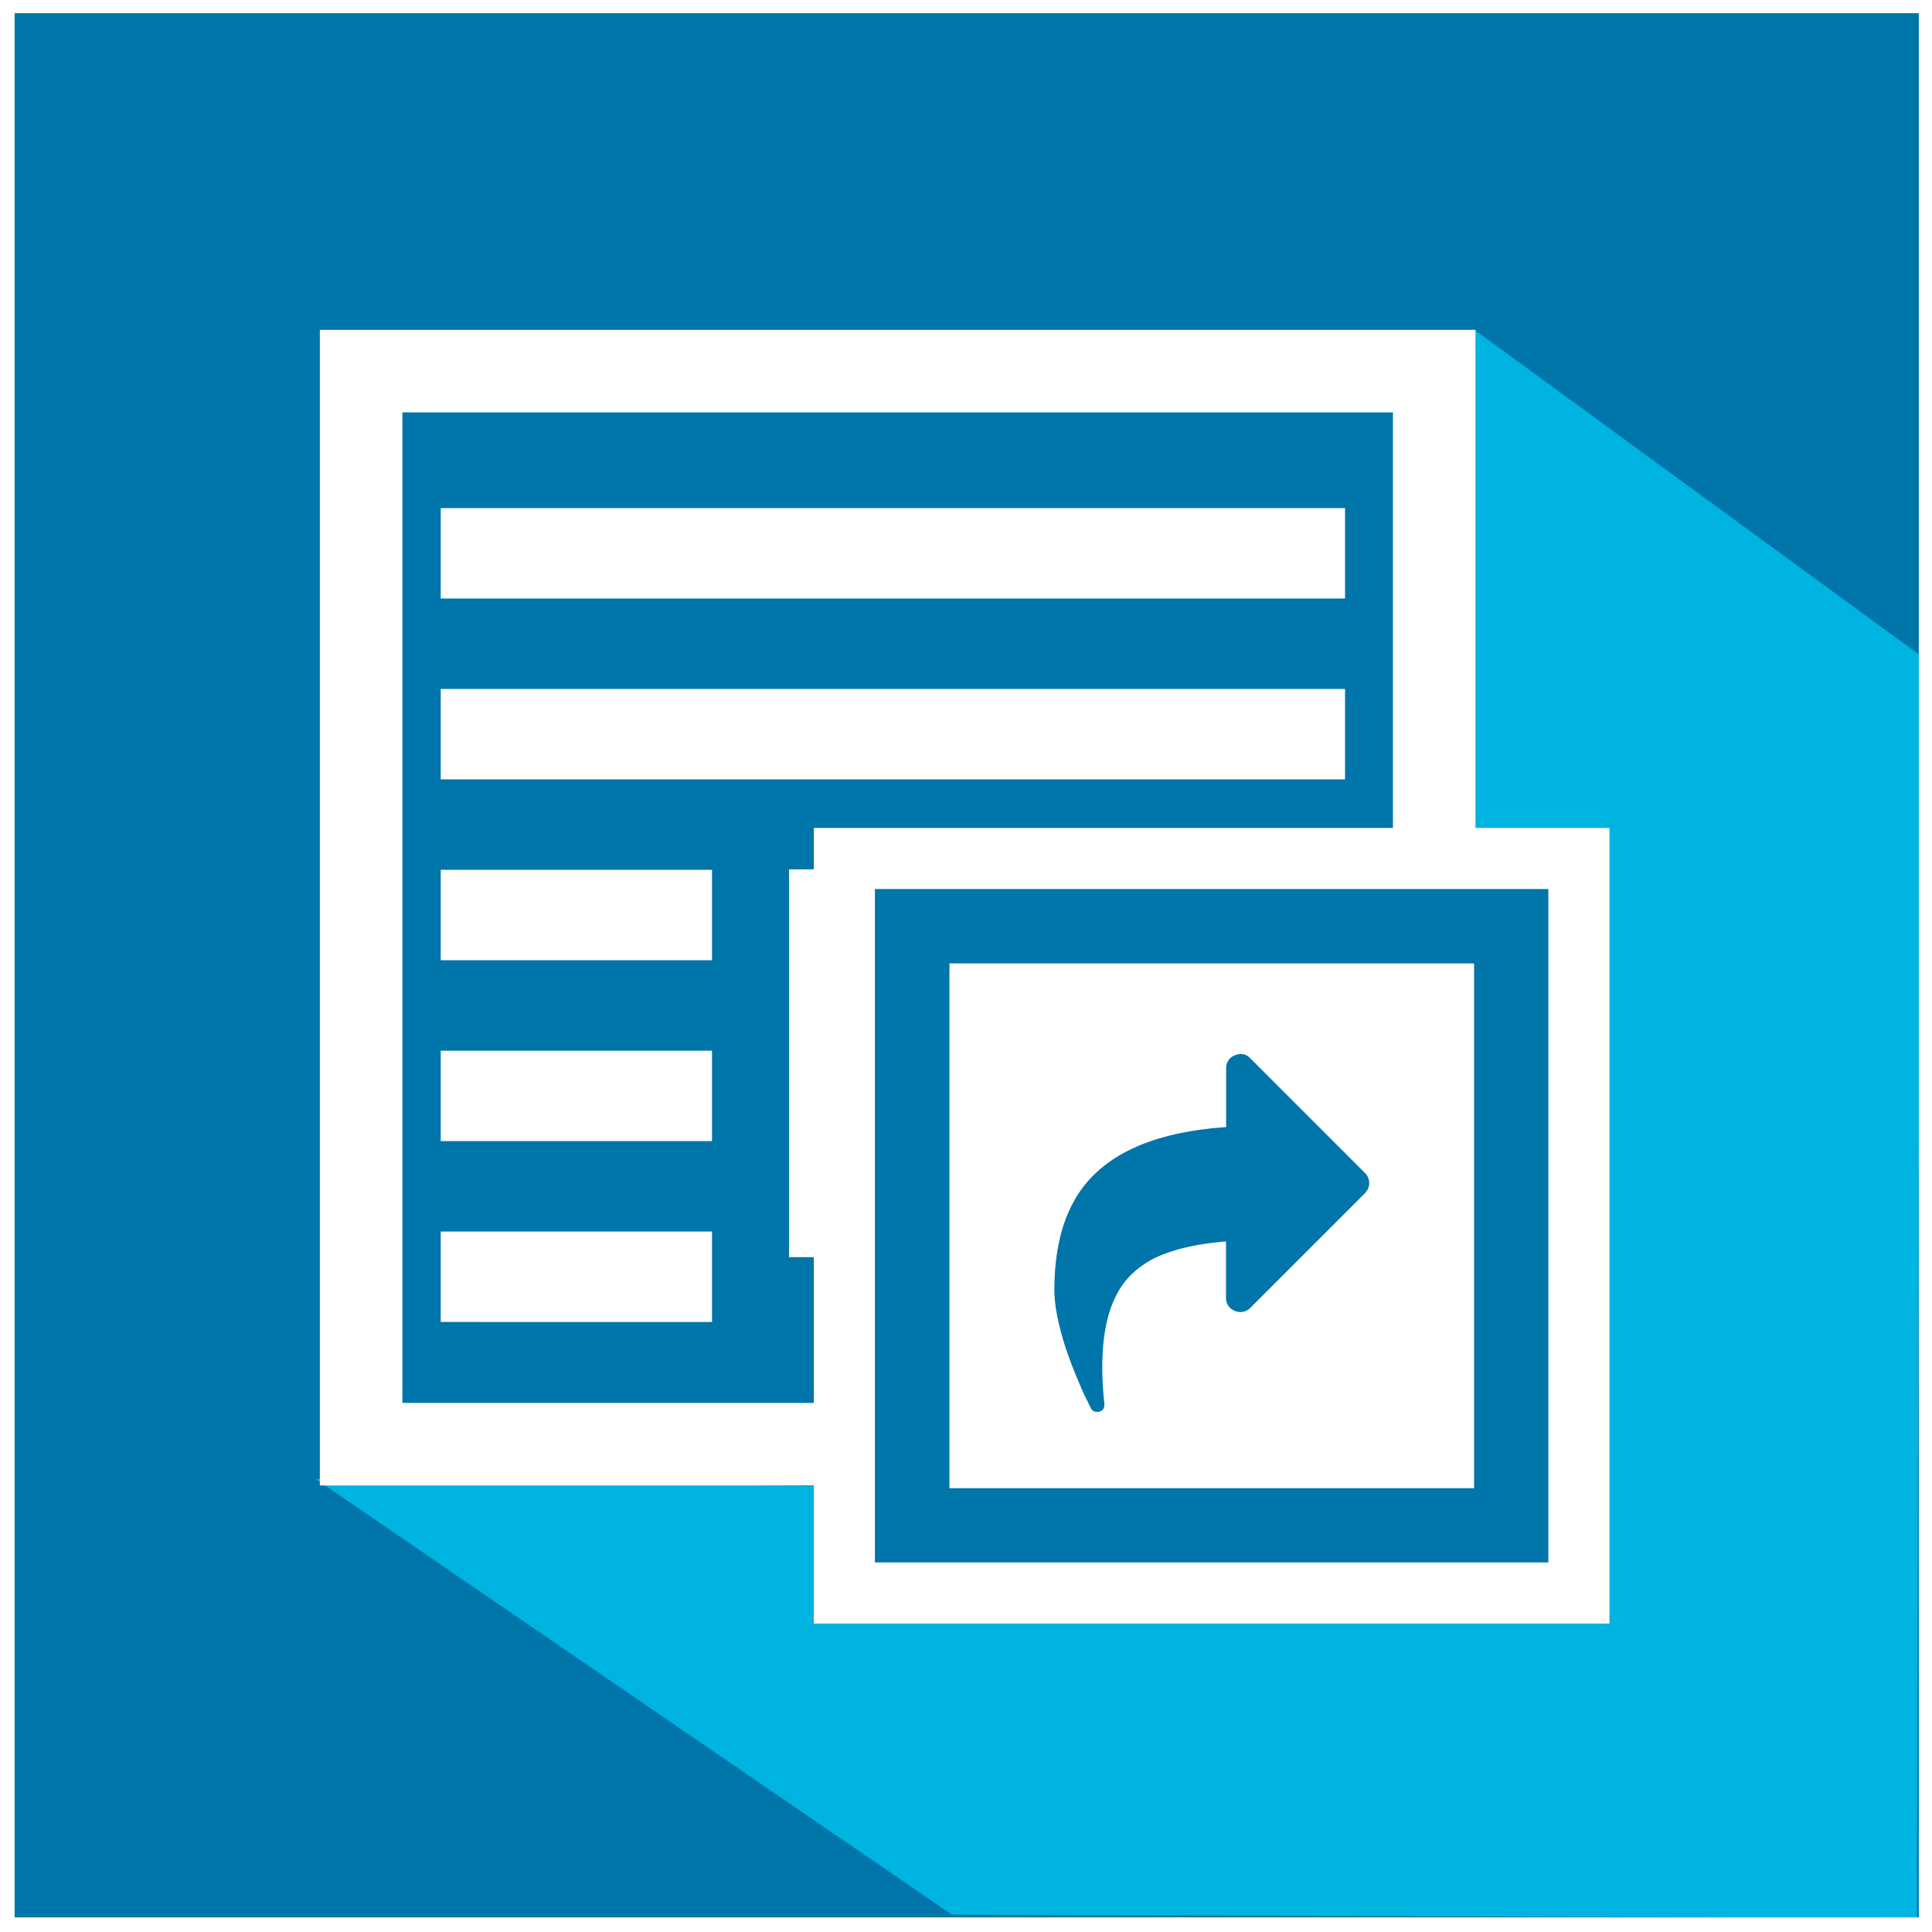 <?xml version="1.0" encoding="UTF-8" standalone="no"?>
<!-- Created with Inkscape (http://www.inkscape.org/) -->

<svg
   xmlns:dc="http://purl.org/dc/elements/1.1/"
   xmlns:cc="http://creativecommons.org/ns#"
   xmlns:rdf="http://www.w3.org/1999/02/22-rdf-syntax-ns#"
   xmlns:svg="http://www.w3.org/2000/svg"
   xmlns="http://www.w3.org/2000/svg"
   xmlns:xlink="http://www.w3.org/1999/xlink"
   xmlns:sodipodi="http://sodipodi.sourceforge.net/DTD/sodipodi-0.dtd"
   xmlns:inkscape="http://www.inkscape.org/namespaces/inkscape"
   width="566.929"
   height="566.929"
   viewBox="0 0 150 150"
   version="1.1"
   id="svg4345"
   inkscape:version="0.92.3 (2405546, 2018-03-11)"
   sodipodi:docname="Shortcut.svg">
  <defs
     id="defs4339">
    <clipPath
       id="SVGID_8_">
      <use
         height="100%"
         width="100%"
         y="0"
         x="0"
         xlink:href="#SVGID_7_"
         style="overflow:visible"
         id="use4311" />
    </clipPath>
    <rect
       id="SVGID_7_"
       x="-406"
       y="286.3"
       width="23"
       height="23" />
    <filter
       style="color-interpolation-filters:sRGB"
       inkscape:label="Colorize"
       id="filter5848">
      <feComposite
         in2="SourceGraphic"
         operator="arithmetic"
         k1="0"
         k2="1"
         result="composite1"
         id="feComposite5834"
         k3="0"
         k4="0" />
      <feColorMatrix
         in="composite1"
         values="1"
         type="saturate"
         result="colormatrix1"
         id="feColorMatrix5836" />
      <feFlood
         flood-opacity="1"
         flood-color="rgb(0,100,100)"
         result="flood1"
         id="feFlood5838" />
      <feBlend
         in="flood1"
         in2="colormatrix1"
         mode="multiply"
         result="blend1"
         id="feBlend5840" />
      <feBlend
         in2="blend1"
         mode="screen"
         result="blend2"
         id="feBlend5842" />
      <feColorMatrix
         in="blend2"
         values="1"
         type="saturate"
         result="colormatrix2"
         id="feColorMatrix5844" />
      <feComposite
         in="colormatrix2"
         in2="SourceGraphic"
         operator="in"
         result="composite2"
         id="feComposite5846" />
    </filter>
    <filter
       style="color-interpolation-filters:sRGB"
       inkscape:label="Colorize"
       id="filter5848-3">
      <feComposite
         in2="SourceGraphic"
         operator="arithmetic"
         k1="0"
         k2="1"
         result="composite1"
         id="feComposite5834-9"
         k3="0"
         k4="0" />
      <feColorMatrix
         in="composite1"
         values="1"
         type="saturate"
         result="colormatrix1"
         id="feColorMatrix5836-6" />
      <feFlood
         flood-opacity="1"
         flood-color="rgb(0,100,100)"
         result="flood1"
         id="feFlood5838-0" />
      <feBlend
         in="flood1"
         in2="colormatrix1"
         mode="multiply"
         result="blend1"
         id="feBlend5840-2" />
      <feBlend
         in2="blend1"
         mode="screen"
         result="blend2"
         id="feBlend5842-0" />
      <feColorMatrix
         in="blend2"
         values="1"
         type="saturate"
         result="colormatrix2"
         id="feColorMatrix5844-3" />
      <feComposite
         in="colormatrix2"
         in2="SourceGraphic"
         operator="in"
         result="composite2"
         id="feComposite5846-5" />
    </filter>
    <filter
       style="color-interpolation-filters:sRGB"
       inkscape:label="Colorize"
       id="filter5848-2">
      <feComposite
         in2="SourceGraphic"
         operator="arithmetic"
         k1="0"
         k2="1"
         result="composite1"
         id="feComposite5834-5"
         k3="0"
         k4="0" />
      <feColorMatrix
         in="composite1"
         values="1"
         type="saturate"
         result="colormatrix1"
         id="feColorMatrix5836-9" />
      <feFlood
         flood-opacity="1"
         flood-color="rgb(0,100,100)"
         result="flood1"
         id="feFlood5838-3" />
      <feBlend
         in="flood1"
         in2="colormatrix1"
         mode="multiply"
         result="blend1"
         id="feBlend5840-5" />
      <feBlend
         in2="blend1"
         mode="screen"
         result="blend2"
         id="feBlend5842-5" />
      <feColorMatrix
         in="blend2"
         values="1"
         type="saturate"
         result="colormatrix2"
         id="feColorMatrix5844-0" />
      <feComposite
         in="colormatrix2"
         in2="SourceGraphic"
         operator="in"
         result="composite2"
         id="feComposite5846-9" />
    </filter>
  </defs>
  <sodipodi:namedview
     id="base"
     pagecolor="#ffffff"
     bordercolor="#666666"
     borderopacity="1.0"
     inkscape:pageopacity="0"
     inkscape:pageshadow="2"
     inkscape:zoom="0.98994949"
     inkscape:cx="-96.507529"
     inkscape:cy="231.89293"
     inkscape:document-units="px"
     inkscape:current-layer="layer1"
     showgrid="false"
     showguides="true"
     inkscape:window-width="1920"
     inkscape:window-height="1001"
     inkscape:window-x="-9"
     inkscape:window-y="-9"
     inkscape:window-maximized="1"
     inkscape:snap-others="true"
     inkscape:object-nodes="false"
     inkscape:guide-bbox="true"
     inkscape:snap-nodes="true"
     inkscape:snap-global="true"
     units="px"
     inkscape:lockguides="false">
    <sodipodi:guide
       position="24.568,60.476"
       orientation="1,0"
       id="guide5882"
       inkscape:locked="false" />
    <sodipodi:guide
       position="125.11,50.271"
       orientation="1,0"
       id="guide5884"
       inkscape:locked="false" />
    <sodipodi:guide
       position="137.644,124.815"
       orientation="0,1"
       id="guide5886"
       inkscape:locked="false" />
    <sodipodi:guide
       position="146.731,24.054"
       orientation="0,1"
       id="guide5888"
       inkscape:locked="false" />
    <sodipodi:guide
       position="299.075,-37.952"
       orientation="1,0"
       id="guide227"
       inkscape:locked="false" />
  </sodipodi:namedview>
  <g
     inkscape:label="Merged"
     inkscape:groupmode="layer"
     id="layer1"
     transform="translate(0,-147)"
     style="display:inline">
    <rect
       style="fill:#ffffff;fill-opacity:1;stroke-width:0.265"
       id="rect5699"
       width="1076.476"
       height="852.714"
       x="-782.411"
       y="-815.006" />
    <rect
       style="fill:#0075a9;fill-opacity:1;stroke-width:0.172"
       id="rect5701"
       width="147.842"
       height="147.842"
       x="1.134"
       y="148.024" />
    <path
       inkscape:connector-curvature="0"
       style="fill:#ffffff;stroke-width:6.409"
       d="m 24.833,172.608 v 89.723 h 89.723 v -89.723 z m 6.409,6.409 h 76.905 v 76.905 H 31.242 Z"
       id="path1091" />
    <path
       style="display:inline;fill:#0075a7;fill-opacity:1;stroke:none;stroke-width:0.126;filter:url(#filter5848-2)"
       d="m 21.635,73.491 51.911,0.771 -0.055,-52.296 20.022,14.624 -0.137,56.573 -43.239,-0.154 z"
       id="path5768-7"
       inkscape:connector-curvature="0"
       transform="matrix(1.733,0,0,1.733,-12.992,134.461)"
       sodipodi:nodetypes="ccccccc" />
    <path
       inkscape:connector-curvature="0"
       style="display:inline;fill:#ffffff;stroke-width:7.021"
       d="m 34.217,186.448 h 70.212 v 7.021 H 34.217 Z"
       id="path1093" />
    <path
       inkscape:connector-curvature="0"
       style="display:inline;fill:#ffffff;stroke-width:7.021"
       d="m 34.217,200.49 h 70.212 v 7.021 H 34.217 Z"
       id="path1095" />
    <path
       inkscape:connector-curvature="0"
       style="display:inline;fill:#ffffff;fill-opacity:1;stroke:none;stroke-width:5.916;stroke-opacity:1"
       d="m 61.261,214.497 h 41.849 v 30.109 H 61.261 Z"
       id="path1097" />
    <path
       inkscape:connector-curvature="0"
       style="display:inline;fill:#ffffff;stroke-width:7.021"
       d="m 34.217,214.533 h 21.064 v 7.021 H 34.217 Z m 0,14.042 h 21.064 v 7.021 H 34.217 Z m 0,14.042 h 21.064 v 7.021 H 34.217 Z"
       id="path1099" />
    <path
       style="display:inline;fill:#0075a7;fill-opacity:1;stroke:none;stroke-width:0.236px;stroke-linecap:butt;stroke-linejoin:miter;stroke-opacity:1"
       d="m 76.649,221.634 v 16.231 l 14.462,-8.35 z"
       id="path1185"
       inkscape:connector-curvature="0" />
    <g
       transform="matrix(9.123,0,0,9.123,-11.669,136.462)"
       id="g16">
      <path
         style="opacity:1;fill:#0075a9;fill-opacity:1;stroke:#ffffff;stroke-width:0.52;stroke-miterlimit:4;stroke-dasharray:none;stroke-opacity:1"
         inkscape:connector-curvature="0"
         d="m 8.465,8.461 h 6.251 v 6.251 H 8.465 Z"
         id="path10" />
      <path
         style="fill:#ffffff;stroke-width:0.893"
         inkscape:connector-curvature="0"
         d="M 9.359,9.354 H 13.824 V 13.82 H 9.359 Z"
         id="path12" />
      <path
         inkscape:connector-curvature="0"
         d="m 10.252,12.136 c 0,0.073 0.011,0.159 0.032,0.255 0.021,0.096 0.046,0.183 0.074,0.263 0.027,0.079 0.057,0.158 0.091,0.238 0.033,0.079 0.058,0.136 0.076,0.171 l 0.038,0.076 c 0.01,0.021 0.028,0.032 0.054,0.032 a 0.07,0.07 0 0 0 0.017,-0.002 c 0.032,-0.01 0.046,-0.032 0.044,-0.064 -0.054,-0.507 0.013,-0.865 0.202,-1.075 a 0.788,0.788 0 0 1 0.325,-0.209 c 0.135,-0.051 0.304,-0.084 0.508,-0.101 v 0.478 c 0,0.054 0.025,0.091 0.074,0.113 a 0.132,0.132 0 0 0 0.047,0.01 c 0.034,0 0.063,-0.012 0.086,-0.036 l 0.974,-0.974 c 0.025,-0.026 0.037,-0.054 0.037,-0.088 0,-0.033 -0.012,-0.062 -0.036,-0.086 l -0.974,-0.974 c -0.037,-0.039 -0.081,-0.048 -0.133,-0.027 a 0.114,0.114 0 0 0 -0.074,0.113 v 0.498 c -0.522,0.036 -0.901,0.176 -1.14,0.421 -0.215,0.22 -0.322,0.543 -0.322,0.969 z"
         id="path14"
         style="fill:#0075a9;fill-opacity:1;stroke-width:0.893" />
    </g>
  </g>
</svg>
